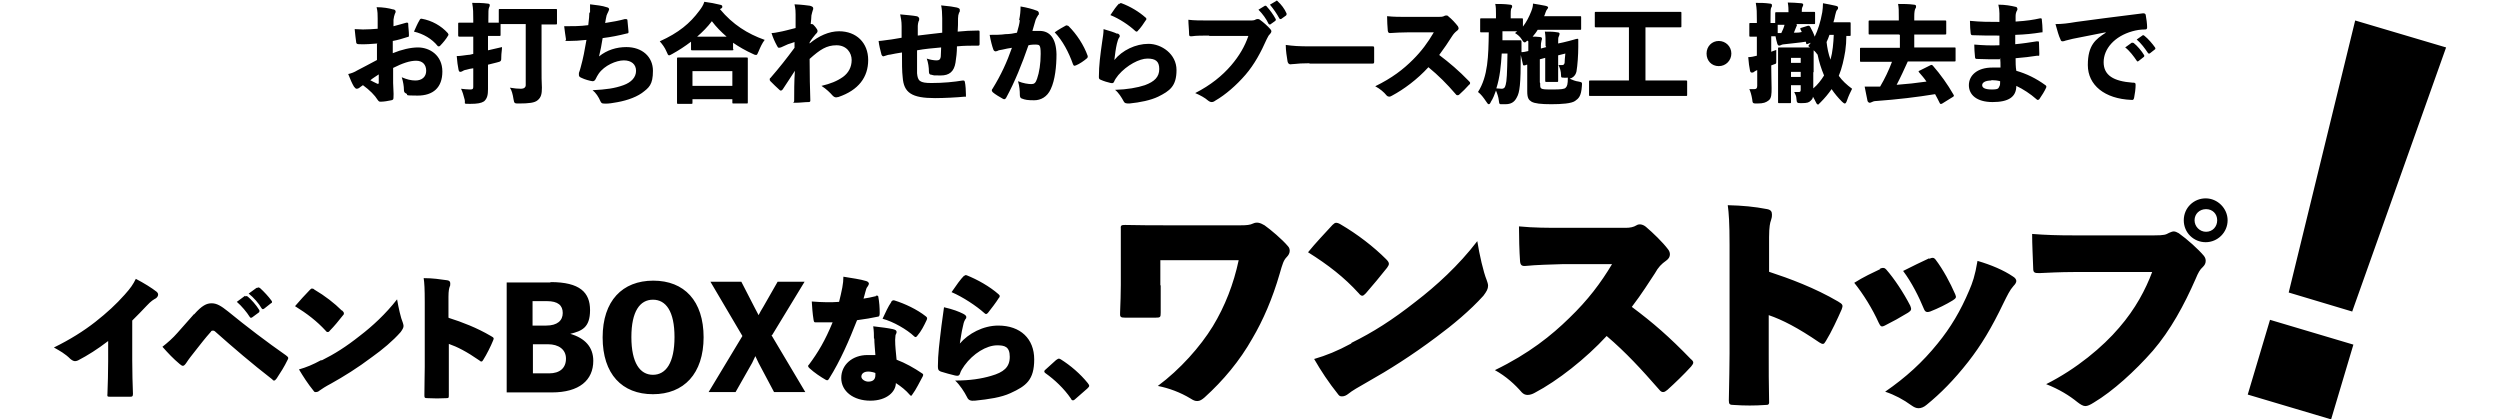 <svg xmlns="http://www.w3.org/2000/svg" viewBox="0 0 695.7 116.7"><g data-name="レイヤー_1"><path d="m654.6 86.7-17.7-5.3 18.5-75.7 25.3 7.5-26.1 73.4Zm.3 9.2-6.2 20.8-23.2-6.9 6.2-20.8zM30.1 94.9c-3 2.3-5.7 4-8.4 5.4-.3.1-.5.2-.8.2-.4 0-.8-.2-1.3-.6-1.5-1.5-3-2.3-4.6-3.2 4.5-2.2 8.3-4.6 11.5-7.1 3.3-2.6 5.8-4.9 8.2-7.6 1.7-1.9 2.3-2.8 3.1-4.4 2.3 1.2 4.4 2.5 5.8 3.6.3.3.4.5.4.8s-.2.7-.6 1c-.7.4-1.3.7-2.6 2.1-1.1 1.2-2.7 2.8-4 4.1v11.1c0 3.2.1 6.8.2 9.3 0 .7-.2.8-.7.8h-5.8c-.6 0-.7-.1-.6-.8.1-3 .2-5.6.2-9.1v-5.7ZM54 87.5c2.2-2.5 3.5-3.1 4.9-3.1s2.6.7 4.6 2.3c5 4.1 10.8 8.5 16.1 12.2.4.3.6.5.6.7s0 .3-.2.6c-.8 1.7-2 3.6-3 5.1-.3.4-.5.6-.7.6s-.3 0-.5-.3c-5.8-4.5-10.7-8.7-16-13.4-.1-.1-.3-.2-.5-.2s-.5 0-.6.3c-1.7 1.9-2.9 3.5-3.7 4.5-1.6 2-2.6 3.3-3.1 4.1-.4.6-.7.9-1 .9s-.5-.2-.9-.5c-1.8-1.5-3.2-3-4.8-4.8 1.4-1.1 2.9-2.4 4.2-3.9l4.6-5.2Zm14.2-5c.3-.2.4-.1.7 0 1 .8 2.4 2.4 3.2 3.7.2.3.1.5 0 .7l-1.9 1.4c-.3.2-.5.2-.7-.1-.8-1.3-2.3-3.1-3.6-4.2l2.3-1.7Zm3.4-2.4c.3-.2.5-.1.8.1 1 .9 2.4 2.4 3.1 3.4.1.1.2.3.2.4s0 .3-.3.4l-1.9 1.5c-.3.2-.5.2-.7-.1-.8-1.4-2.2-3-3.6-4.1l2.2-1.6ZM95.2 86.4c.3.3.5.5.5.8s-.1.4-.3.6c-1.1 1.4-2.4 3-3.6 4.2-.2.3-.4.4-.6.4s-.4-.1-.6-.4c-2.4-2.6-5.1-4.7-8.5-6.8 1.3-1.5 2.8-3.2 4.1-4.5.3-.3.4-.4.6-.4s.4 0 .7.3c2.9 1.7 5.6 3.8 7.6 5.8Zm-5.7 13.9c3.6-1.8 6.8-3.8 10.7-6.9 3.4-2.6 7.1-6 10.3-10.1.4 2.3 1 5.1 1.6 6.5.1.4.2.6.2.9 0 .5-.3 1-.8 1.7-2.2 2.5-5.1 4.9-7.9 6.9-4.1 3.1-8 5.5-11.4 7.4-1.7.9-2.6 1.5-3.3 2-.3.3-.7.4-1 .4s-.4 0-.6-.3c-1.7-2.1-2.9-4-4.1-6 2.1-.6 3.8-1.3 6.2-2.6ZM125 88.5c3.5 1.1 7.7 2.7 11.6 5 .9.5.9.6.6 1.3-.6 1.5-1.8 3.9-2.7 5.3-.2.3-.3.5-.5.5s-.3 0-.6-.3c-3.6-2.5-6.2-3.8-8.5-4.6v14.2c0 .8 0 .9-.7.9-1.7.1-3.4.1-5.2 0-.8 0-.9-.1-.9-.8 0-3.5.1-5.7.1-7.9v-18c0-3.7-.1-5.4-.3-6.7 2.5 0 4.5.3 6.6.6.6.1.8.4.8.9s0 .6-.2 1c-.1.3-.3 1-.3 2.7v5.8ZM153.2 78.5c8.2 0 11 2.9 11 7.8s-2.3 5.8-5.5 6.6c4.1 1.2 6.4 3.7 6.4 7.5 0 5.4-3.9 8.8-11.5 8.8H141V78.6h12.2Zm-4.9 12.1h3.7c3.1 0 4.6-1.4 4.6-3.5s-1.3-3.3-4.4-3.3h-4v6.8Zm0 13.3h4.5c3 0 4.7-1.5 4.7-4.1s-2.1-4-5-4h-4.2zM195.8 93.8c0 10.2-5.5 15.9-14.1 15.9s-14-5.6-14-15.8 5.5-15.8 14.1-15.8 14 5.6 14 15.8Zm-20.1 0c0 7.2 2.4 10.5 6 10.5s6-3.3 6-10.5-2.4-10.4-6-10.4-6 3.2-6 10.4M214.7 93.3l9.4 15.8h-8.7l-4.3-8.1c-.3-.6-.6-1.3-.9-1.9-.3.6-.6 1.3-.9 1.9l-4.6 8.1h-7.5l9.4-15.6-8.9-15.1h8.6l3.6 7c.4.8.8 1.5 1.2 2.3.4-.8.8-1.5 1.3-2.3l4-7h7.5l-9 14.8ZM243.7 82.3c.4-.1.7 0 .7.2.3 1.6.4 3.1.4 4.6 0 .6-.1 1-.4 1-1.8.4-3.7.7-5.9 1-2.2 5.6-4.6 11.2-7.8 16.3-.3.5-.5.5-.9.3-1.4-.8-3.2-2-4.5-3.2-.3-.3-.4-.4-.4-.6s0-.3.2-.4c2.6-3.5 4.5-6.7 6.6-11.8h-4.8c-.3 0-.4-.1-.5-.7-.3-1.8-.4-3.6-.5-5.1 1.5.1 2.8.2 4.1.2s2.4 0 3.5-.1c.4-1.5.6-2.6.9-4 .2-1.1.3-2 .3-3 2.4.4 4.7.7 6.3 1.2.5.1.8.5.8.7s-.1.5-.4.9c-.3.3-.4.8-.6 1.5s-.3 1.2-.5 1.8c.8-.1 2.3-.4 3.5-.7Zm-.5 11.9c0-1 0-2-.2-3.4 2.6.3 4.1.5 5.5.8.8.2 1 .4 1 .8s-.2.5-.3.9c0 .4-.1.8-.1 1.3 0 1.8.2 3.3.4 5.5 2.4.9 4.9 2.3 7.1 3.8.3.2.4.3.2.8-.9 1.6-1.8 3.6-3 5.2-.1.3-.4.3-.6 0-1.1-1.3-2.5-2.4-3.9-3.3 0 2.3-2.4 4.9-7.1 4.9s-8.1-2.6-8.1-6.3 3.1-6.4 7.3-6.4h2.2c-.1-1.5-.3-3.3-.3-4.6Zm-1.6 9.2c-1.2 0-1.9.6-1.9 1.4s1.1 1.4 1.9 1.4c1.2 0 2-.5 2-1.8v-.6c-.4-.2-1.4-.4-1.9-.4ZM248 84c.3-.4.5-.5.9-.4 2.9.9 6.3 2.5 8.7 4.4.4.3.5.5.3 1-.8 1.7-1.5 3.1-2.6 4.4-.2.3-.4.4-.5.4s-.2 0-.4-.2c-2-1.9-5.8-4.1-8.8-4.9.8-1.7 1.6-3.5 2.4-4.6ZM268 87.3q.9.45.9.9c0 .45-.1.4-.3.7-.4.7-.5 1.2-.7 2.2-.3 1.2-.5 2.7-.8 4.5 2.4-2.8 6.5-5 10.7-5 6.2 0 10 3.7 10 9.4s-2.2 7.4-6.6 9.4c-2.6 1.2-6 1.7-9.9 2.1-1.2.1-1.8-.1-2.2-1-.7-1.4-2-3.4-3.3-4.6 4.1 0 7.3-.5 10-1.3 3.5-1 5.2-2.4 5.2-5.3s-1.5-3.2-3.5-3.2c-3 0-6.7 2.3-9.1 5.6-.6.9-1 1.4-1.3 2.4-.2.4-.4.6-1.3.4-1.2-.3-2.8-.7-4-1.1-.7-.3-.8-.6-.8-1.5 0-3.3.4-6.3 1-11.3.3-2.2.5-3.5.7-5.1 2.6.6 4.1 1.2 5.3 1.8m.2-10.4c.3-.3.4-.4.8-.3 3 1.2 6.4 3.1 8.9 5.3.2.2.3.3.3.5s0 .3-.3.6c-.6 1-2.2 3.1-3 4.1-.2.2-.4.3-.5.3s-.3-.1-.5-.3c-2.1-1.9-6-4.5-9.1-5.8 1.3-1.9 2.5-3.6 3.5-4.6ZM293.9 100.2c.4-.3.6-.4.7-.4s.3 0 .6.2c2.7 1.7 5.4 4 7.5 6.6.3.4.4.6.4.7 0 .3-.1.4-.5.8l-3.2 2.8c-.4.4-.6.5-.8.5-.3 0-.4-.1-.6-.5-1.9-2.8-4.6-5.3-7-7-.3-.2-.4-.4-.4-.5s0-.3.4-.6l3.1-2.8ZM323 79.4V87c0 1.3-.1 1.4-1.5 1.4h-8.4c-1.3 0-1.5-.2-1.4-1.5.1-2.9.2-5 .2-7.6V63.6c-.1-.9.2-1 1.2-1 4.6.1 7.8.1 12.2.1h19.9c1.7 0 2.7-.1 3.5-.5 1.1-.5 2-.2 3.2.5 1.7 1.2 4.9 3.9 6.5 5.8.4.4.5.9.5 1.3 0 .6-.3 1.2-.8 1.7-.9.9-1.2 1.9-2 4.7-2 6.9-4.6 12.9-7.6 18-3.5 6.2-8.1 11.7-13.3 16.4-.7.6-1.3 1-2 1s-1.1-.2-1.9-.7c-2.8-1.7-6-2.9-9.1-3.5 6.2-4.6 11.8-10.9 15.3-16.6 3.4-5.6 5.8-11.8 7.2-18.4h-21.8v7ZM385.7 72.1c.5.5.8.9.8 1.3s-.2.6-.5 1.1c-1.8 2.3-4 4.9-5.9 7.1-.4.4-.7.7-1 .7s-.6-.2-1-.7c-4-4.4-8.5-7.9-14.1-11.4 2.1-2.6 4.7-5.3 6.8-7.6.4-.4.7-.6 1-.6s.7.1 1.2.4c4.8 2.8 9.3 6.3 12.7 9.7m-9.6 23.3c5.9-2.9 11.3-6.3 17.9-11.5 5.6-4.3 11.9-10 17.1-16.8.6 3.8 1.7 8.6 2.6 10.8.2.6.4 1.1.4 1.6 0 .9-.4 1.6-1.3 2.8-3.7 4.1-8.5 8.1-13.1 11.5-6.8 5.1-13.3 9.2-19 12.4-2.8 1.6-4.4 2.5-5.5 3.4-.5.4-1.1.7-1.7.7s-.7-.1-1-.4c-2.8-3.5-4.9-6.7-6.8-10 3.4-1 6.4-2.2 10.3-4.3ZM452.4 63.4c1.2 0 2.2-.2 3-.7.6-.4 1.6-.4 2.6.4 2 1.7 4.7 4.3 6.2 6.3.4.5.5 1 .5 1.4 0 .6-.3 1.2-1 1.7-1.4 1-2.2 1.8-3.2 3.6-1.6 2.4-3.5 5.5-6.4 9.3 5.9 4.4 10.4 8.3 16.4 14.5.5.4.7.7.7 1s-.2.6-.6 1.1c-2 2.2-4.5 4.6-6.6 6.5-.5.4-.8.6-1.2.6s-.7-.2-1.1-.7c-4.9-5.6-9.2-10.3-14.6-14.9-5.8 6.3-13.7 12.5-20 15.8-.7.4-1.4.6-2 .6s-1.1-.2-1.6-.7c-1.9-2.2-4.4-4.5-7.5-6.2 9.5-4.6 15.8-9.7 20.7-14.5 5.2-5 8.8-9.8 11.9-15H435c-3.3.1-7.5.2-10.4.5-1.1.1-1.5-.2-1.6-1.3-.2-2.8-.3-6.8-.3-9.7 4 .4 8.3.4 11.7.4h17.8ZM492.2 75.6c5.8 1.9 12.8 4.5 19.3 8.3 1.4.8 1.4 1.1 1 2.2-1.1 2.5-2.9 6.4-4.4 8.8-.3.5-.5.8-.8.8s-.5-.1-1-.4c-6-4.1-10.3-6.3-14.1-7.6v10.8c0 4.8 0 7.9.1 12.8.1 1.3-.1 1.4-1.1 1.4-2.9.2-5.7.2-8.6 0-1.3 0-1.5-.2-1.5-1.3.1-5.9.2-9.5.2-13.1V68.2c0-6.2-.2-8.9-.5-11.1 4.1.1 7.4.4 11 1.1 1 .2 1.3.7 1.3 1.5s-.1 1-.3 1.7c-.2.5-.5 1.7-.5 4.6v9.7ZM523.1 74.8c.8-.4 1.4-.3 1.8.2 2.2 2.5 4.8 6.4 6.7 10.1.4 1 .3 1.3-.6 1.9-2.3 1.4-4.3 2.5-6.5 3.6-1 .5-1.2.2-1.7-.8-1.7-3.8-4.3-8-6.8-11.1 2.5-1.6 5.3-2.9 7.2-3.8Zm37 2.1c.7.4 1 .9 1 1.3s-.3.9-.8 1.4c-1 1.1-1.7 2.6-2.7 4.6-3.4 7.1-6.3 11.9-9.9 16.5-4 5.1-7.7 8.8-11.5 11.9-.8.7-1.6 1-2.3 1s-1.3-.3-2-.8c-2.2-1.6-4.6-2.9-7.3-3.8 5.8-4 10.4-8.2 14.6-13.4 3.6-4.4 6.4-9.1 8.8-14.8.9-2.1 1.6-4 2.3-8.2 3.8 1.1 7.3 2.6 9.8 4.3M536.9 72c.9-.4 1.3-.3 1.7.2 2.2 2.9 4.1 6.5 5.5 9.7.4.9.2 1.1-.7 1.7-1.8 1.1-4 2.2-6.3 3.1-.7.2-1.3.3-1.7-.7-1.4-3.4-3.4-7.4-5.8-10.6 2.5-1.3 5.3-2.6 7.2-3.5ZM577.1 75.7c-3.5 0-7.6.2-9.6.3-1.3 0-1.7-.1-1.7-1.3-.1-3.1-.3-6.6-.3-9.6 3.7.3 7.3.4 11.5.4h22.5c2.8 0 3.2-.2 4.1-.7.5-.2.9-.4 1.3-.4s.9.2 1.4.5c2.4 1.7 5.5 4.5 7 6.3.4.5.5 1 .5 1.4 0 .7-.3 1.2-.8 1.7-.8.7-1.3 1.6-2 3.3-3.2 7.3-7 14.3-11.9 20-5 5.7-11.2 11.3-16.4 14.4-1.1.7-1.8 1-2.4 1s-1.3-.4-2.2-1.1c-2.2-1.8-5.1-3.6-8.7-5 8.4-4.2 15.8-10.4 20.3-15.7 4.6-5.3 7.4-10.7 9.2-15.5h-21.6Zm42.8-14.4c0 3.4-2.8 6.1-6.1 6.1s-6.1-2.6-6.1-6.1 2.8-6.1 6.1-6.1 6.1 2.8 6.1 6.1m-9.2 0c0 1.7 1.4 3.2 3.2 3.2s3.1-1.4 3.1-3.2-1.3-3.1-3.1-3.1-3.2 1.3-3.2 3.1M105.1 12.1c-1.5.1-3.5.3-5.2.2-.6 0-.8-.2-.8-.7-.1-.8-.3-2.2-.4-3.5.8 0 1.5.1 2.3.1 1.4 0 2.8-.1 4.1-.2V5.2c0-1 0-2.1-.3-3.2 1.8 0 3.5.3 4.5.6.5 0 .8.3.8.6s-.1.5-.2.6c-.2.5-.3 1-.4 1.7v1.8c1.3-.3 2.4-.7 3.6-1 .3 0 .5 0 .5.3 0 .9.2 2.1.2 3.2 0 .4-.1.5-.4.5-1.6.5-2.5.8-4.1 1.1v3.4c2.4-1 5-1.6 7-1.6 3.3 0 6.8 2.2 6.8 6.7s-2.6 6.7-6.9 6.7-2.3-.2-3.2-.6c-.5-.2-.6-.5-.6-1.1 0-.8-.2-2.2-.6-3.4 1.4.6 2.6.9 3.8.9 1.8 0 3-1 3-2.7s-1-2.8-2.8-2.8-3.8.7-6.4 2v4.2c0 1.3.2 2.9.1 3.9 0 .5 0 .8-.6.9-.9.2-2.1.4-3 .4-.4 0-.5-.1-.8-.5-.8-1.3-2.2-2.7-4.1-4.1-.4.3-.9.6-1.1.8-.2.1-.4.2-.6.2-.3 0-.5-.2-.8-.6-.5-.8-1.1-2.2-1.6-3.5.9-.2 1.7-.5 2.5-1 1.6-.8 3.4-1.8 5.5-2.9v-4.5ZM103 22.3c.6.3 1.3.7 2 1 .2.1.4 0 .4-.2v-2.4c-.7.5-1.6 1-2.3 1.6Zm13.7-16.6c.2-.4.3-.5.6-.5 2.9.5 5.5 2 7.3 4 .1.2.2.3.2.4s0 .2-.1.3c-.5.9-1.5 2.1-2.2 2.8 0 .1-.2.2-.4.2s-.2 0-.3-.1c-1.6-2-4-3.4-6.6-4 .5-1.1 1-2.3 1.5-3.1M143 6.7h-3.7v2.9c0 .4 0 .4-.4.4h-3.1v4q2.1-.45 3.9-.9c0 .8-.2 1.7-.2 2.7 0 1.2 0 1.3-1.3 1.6l-2.4.6v6.8c0 1.6-.2 2.6-1.1 3.4-.8.5-1.8.7-3.9.7s-1.2 0-1.5-1.2-.6-2.2-1-3c.8.1 1.9.2 2.6.2s.8-.2.8-.8V19c-.7.1-1.3.2-1.9.4-.7.1-.9.3-1.1.4s-.4.2-.6.2-.4-.1-.5-.6c-.2-.9-.4-2.4-.5-3.8 1.1 0 1.9-.2 2.9-.3.5 0 1-.1 1.7-.3v-4.8H128c-.4 0-.5 0-.5-.4V6.7c0-.4 0-.4.5-.4h3.7v-.7c0-2 0-3.1-.3-4.8 1.4 0 2.9 0 4.3.2.4 0 .6.2.6.4 0 .3-.1.5-.2.7-.2.4-.2 1.1-.2 3.4v.8h2.9V2.9c0-.4 0-.4.4-.4h15.4c.4 0 .4 0 .4.4v3.5c0 .4 0 .4-.4.4h-3.9v11.8c0 2.4 0 4.3.1 5.8 0 1.7-.2 2.7-1.2 3.5-.8.7-2.4.9-5.2.9-1.2 0-1.3 0-1.5-1.2-.2-1.3-.5-2.5-1-3.2 1.1.2 2.3.3 3.1.3s1.3-.4 1.3-1v-17zM164.2 3.4V1.2c1.7.2 3.5.4 4.6.8.5.1.7.3.7.6s-.2.4-.2.6c-.2.4-.4.8-.5 1.1-.2.7-.2 1.1-.4 2.1 2-.3 4.1-.7 5.5-1.1.4 0 .7 0 .7.3.1.8.2 2.2.3 3.2 0 .3 0 .5-.4.5-2.4.6-4.4 1-6.8 1.3-.3 1.9-.6 3.5-1 5.1 2.2-1.8 4.9-2.6 7.6-2.6 4.4 0 7.4 2.7 7.4 6.6s-1.1 4.7-3.1 6.2c-2 1.4-5 2.3-7.8 2.7-1 .2-2.3.3-2.9.2-.4 0-.6-.2-.8-.6-.5-1.2-1.3-2.4-2.2-3.1 3.8-.2 6.1-.5 8.6-1.4 2.2-.8 3.5-2.2 3.5-4s-1.3-2.9-3.4-2.9-5.4 1.4-7 3.7c-.3.4-.6 1-.9 1.6-.2.3-.4.5-.8.5-.8-.1-2.2-.5-3-.9-.5-.2-.8-.4-.8-.8v-.6c.2-.6.4-1.1.5-1.6.7-2.5 1.1-4.7 1.6-7.6-1.8.2-3.5.3-5 .3s-.6-.1-.7-.5c-.1-.8-.4-2.4-.5-3.6 2.3 0 4.5 0 6.7-.3.2-1.7.3-2.7.3-3.4ZM204.1 13.6c0 .4 0 .4-.4.4h-11c-.4 0-.4 0-.4-.4v-2c-1.7 1.3-3.4 2.4-5.2 3.4-.4.2-.7.4-.9.4-.3 0-.4-.3-.7-1-.5-1.2-1.2-2.1-1.9-2.9 5.3-2.4 8.4-5 11-8.5.6-.8 1.1-1.5 1.4-2.5 1.6.2 3.1.5 4.3.8.5.1.7.2.7.5s0 .4-.4.6-.2.1-.2.2c3.5 4.2 7.6 6.8 12.4 8.5-.7.9-1.2 2-1.7 3.2-.3.7-.4 1-.7 1s-.5-.1-.9-.3c-2-.9-3.9-2-5.5-3.1v1.9Zm-11.4 14.9c0 .4 0 .4-.4.4h-3.5c-.4 0-.4 0-.4-.4V16.4c0-.4 0-.4.4-.4h18.9c.4 0 .4 0 .4.4v12c0 .4 0 .4-.4.4h-3.5c-.4 0-.4 0-.4-.4v-.8h-11.1v1Zm11.1-4.6v-4.1h-11.1v4.1zm-1.6-13.7c-1.5-1.3-2.9-2.7-4.1-4.3-1.2 1.6-2.6 3-4.1 4.3h8.2M225.3 12.1c2.5-2.1 5.4-3.4 8.2-3.4 4.8 0 8.1 3.2 8.1 8s-2.7 8.4-8.3 10.3c-.2 0-.5.1-.6.1-.4 0-.7-.2-1-.5-.7-.8-1.7-1.8-3.1-2.7 2.5-.6 4.3-1.3 6-2.5 1.5-1.1 2.4-2.7 2.4-4.7s-1.4-4.1-4.2-4.1-4.6 1.2-7.5 3.8c0 4.3.1 8.5.2 11.6 0 .2-.1.4-.4.4-1.1 0-2.5.2-3.7.2s-.4 0-.4-.5c0-2.4 0-5.5.2-8.4-1.2 1.9-2.5 3.8-3.4 5.2-.2.2-.3.3-.5.3s-.2 0-.4-.2c-.8-.7-1.7-1.6-2.5-2.4-.2-.2-.2-.3-.2-.5s0-.3.2-.4c2.6-3 4.4-5.3 6.7-8.4v-1.6c-.5.2-1.2.4-1.8.6-.7.3-1.4.6-2 .9-.2 0-.4.1-.5.1-.3 0-.4-.2-.6-.6-.6-1.1-1.1-2.2-1.5-3.5.8 0 1.5-.2 2.1-.3 1.2-.2 2.6-.6 4.6-1.1V4c0-.7 0-1.4-.3-2.8 2.2.1 3.5.3 4.3.4.7.2.9.4.9.7s0 .3-.1.5c-.1.4-.3.9-.4 1.5 0 .6-.1 1.3-.2 2.4h.4c.2 0 .5.3.9.8s.6.8.6 1.1 0 .4-.6 1c-.5.6-1 1.2-1.6 2.2zM262.2 5.1q0-2.25-.3-3.6c2.3.2 3.5.4 4.4.6.6.2.8.3.8.7s0 .5-.2.7c-.2.5-.3 1-.3 1.6 0 1.4 0 2.4-.1 3.7 1.9-.2 3.8-.3 5.6-.3.4 0 .5 0 .5.4v3.3c0 .4-.1.5-.4.5-2 0-4 0-5.9.2 0 1.7-.2 3.2-.4 4.5-.4 2.5-1.7 3.6-4.1 3.6s-1.7 0-2.6-.2c-.5 0-.7-.3-.7-.9 0-1.1-.2-2.5-.6-3.6.8.3 2 .5 2.7.5s1.1-.2 1.2-1.1c0-.8.1-1.5.1-2.5-2.2.2-4.6.4-6.7.8v6.4c.2 2.1.7 2.7 4 2.7s6.3-.3 8.7-.7c.4 0 .5 0 .6.4.2.8.3 2.6.3 3.5s0 .6-.4.6c-1.9.2-5.7.4-8.2.4-6.5 0-8.7-1.5-9-5.8-.2-1.6-.2-4-.2-6.9-1.4.2-2.3.4-3.3.6-.4 0-1 .2-1.6.4-.4.2-.6 0-.8-.4-.3-1.1-.7-2.7-.8-3.8.7 0 1.7-.2 2.6-.3 1.1-.1 2.5-.4 3.8-.6V7.3c0-1.5-.2-2.2-.4-3.3 2 .2 3.4.3 4.5.5.4 0 .8.4.8.7s0 .5-.2.8c-.1.4-.2.8-.2 1.2v2.7c1.9-.2 4.7-.6 6.8-.8zM283.6 5.6c.3-1.4.4-2.5.4-3.8 1.8.3 3.3.7 4.6 1.2.3.1.5.4.5.7s0 .4-.2.5c-.4.6-.5.9-.7 1.3-.3 1-.5 1.7-.9 3.1h2c2.8 0 4.6 2 4.7 6.5 0 3.3-.4 7.2-1.6 9.7-1 2.2-2.8 3.1-4.6 3.1s-2.5-.1-3.5-.5c-.3-.1-.5-.4-.5-1 0-1.1-.1-2.4-.5-3.8 1.4.6 2.9.8 3.7.8s1.2-.3 1.6-1.5c.6-1.7 1-4.2 1-6.9s-.4-2.5-1.3-2.6c-.6 0-1.3 0-2.1.2-1.8 5.2-3.8 10.2-6.2 14.6-.2.3-.3.4-.5.4s-.2 0-.4-.1c-.9-.5-2.1-1.2-2.8-1.8-.2-.2-.3-.4-.3-.5s0-.3.2-.5c2.4-3.9 4-7.4 5.4-11.4-.8.1-1.8.3-2.6.5-.7.1-1.2.2-1.5.4-.2 0-.3.1-.4.1-.3 0-.6-.2-.7-.6-.3-.8-.7-2.3-1-4 1.5 0 3.1 0 4.4-.2 1.2 0 2.3-.2 3.2-.4.4-1.4.7-2.5.8-3.5Zm13.2 1.5c.2 0 .4 0 .6.2 2.2 2.2 4.2 5.2 5.3 8.3 0 .2 0 .4-.2.6-.8.7-2.1 1.6-3.1 2-.1 0-.3.1-.4.1-.2 0-.3-.2-.4-.4-1.2-3.4-2.9-6.6-5.1-8.9 1.1-.8 2.4-1.5 3.3-2ZM311 9.3c.4.2.6.4.6.7s0 .3-.2.5c-.3.5-.4 1-.6 1.7-.3 1.3-.5 2.8-.7 4.5 2.2-2.7 5.9-4.5 9.5-4.5s7.8 2.8 7.8 7.3-1.9 5.8-5.1 7.4c-2.1 1-5 1.6-8 1.9-.8 0-1.3 0-1.6-.6-.6-1.1-1.4-2.4-2.4-3.2 3.4-.1 6.2-.6 8.3-1.3 2.7-1 4-2.3 4-4.5s-1.1-2.9-3.3-2.9-5.7 1.8-8.1 4.6c-.5.7-.9 1.1-1.2 1.9-.2.3-.3.4-.9.3-.9-.2-1.9-.5-2.8-.9-.5-.2-.5-.4-.5-.9 0-3.1.4-6.1.9-9.6.2-1.4.4-2.4.4-3.6 1.7.5 3 .9 3.8 1.3Zm.5-8.2c.2-.2.3-.3.6-.2 2.4.9 4.8 2.3 6.7 4 .2.1.2.2.2.4s0 .2-.2.4c-.5.8-1.4 2.1-2.1 2.8-.1.2-.3.3-.4.3s-.2 0-.4-.2c-1.7-1.6-4.4-3.4-6.9-4.4.9-1.4 1.7-2.5 2.4-3.2ZM336.5 9.9c-1.8 0-3.7 0-4.9.2-.5 0-.7 0-.7-.6 0-1.1-.2-2.8-.2-4 1.6.2 3.4.2 5.8.2h11.1c1.1 0 1.4 0 1.9-.3.2-.1.4-.1.5-.1s.4 0 .6.2c1 .7 2.2 1.8 2.9 2.6q.3.3.3.6c0 .3-.2.5-.4.8-.4.3-.5.7-.9 1.4-1.6 3.6-3.4 7-5.9 9.9s-5.6 5.6-8.4 7.2c-.4.3-.7.4-1 .4s-.6-.1-1-.4c-.9-.8-2.2-1.5-3.6-2.1 4.3-2.2 7.5-4.8 10-7.7 2.3-2.7 3.8-5.3 4.8-8.2h-10.9ZM352 1.6h.2s.2 0 .3.2c.9 1 1.8 2.2 2.5 3.5.1.2 0 .4-.1.5l-1.4 1h-.2c-.1 0-.2 0-.3-.2-.6-1.3-1.6-2.7-2.8-3.9zm3.1-1.4h.2c.1 0 .2 0 .3.2.9.8 1.9 2.1 2.4 3.3.1.2 0 .5-.1.6l-1.4 1h-.2s-.2 0-.3-.2c-.7-1.3-1.6-2.6-2.6-3.8l1.7-1ZM364.4 17.6c-2 0-3.3.1-4.1.2-.6 0-1 .1-1.2.1-.4 0-.7-.3-.8-.8-.2-1.2-.5-3-.5-4.6 2.1.3 3.6.4 6.9.4h17.2c.4 0 .5 0 .5.5v3.8c0 .4-.1.5-.5.5h-17.5ZM400.2 4.7c.8 0 1.3 0 1.8-.3.1 0 .2-.1.4-.1s.5 0 .7.3c.9.7 1.9 1.8 2.6 2.7.1.2.2.4.2.6s-.2.5-.5.7c-.5.4-.9.8-1.4 1.6-1 1.6-2.1 3.2-3.5 5.1 2.9 2.2 5.4 4.3 8.3 7.3.2.2.3.3.3.5s0 .3-.3.5c-.8.9-1.8 1.9-2.7 2.7-.2.2-.4.2-.5.2s-.3 0-.5-.3c-2.5-2.9-4.8-5.2-7.6-7.5-3.1 3.4-6.9 6.2-10.1 7.9-.3.2-.6.3-.8.3s-.5-.1-.7-.3c-.8-1-1.9-1.9-3.2-2.6 4.7-2.3 7.8-4.7 10.5-7.4 2.4-2.4 4.1-4.7 5.8-7.6h-7.2c-1.6 0-3.5.1-5 .2-.4 0-.5-.2-.6-.6-.1-1.1-.2-2.8-.2-4.1 1.8.2 3.7.2 5.5.2h8.6ZM430.1 12.8c0-1.9 0-2.9-.2-4 1.7 0 2.3 0 3.5.2.4 0 .6.2.6.4s-.1.5-.2.7c-.2.3-.2.8-.2 2l1.4-.3c2.6-.6 3.6-1 3.9-1s.3 0 .3.4v1.9c0 2.1-.2 5.1-.5 6.8-.3 1.3-1.2 1.8-1.9 2 .7.3 1.6.7 2.5.8 1 .2 1 .2.9 1.3-.2 2.8-.9 3.4-1.9 4.1s-3.7.9-6.6.9-4.6-.2-5.5-.7c-.8-.5-1.2-1-1.2-2.9V18c-.4 0-.5.2-.7.2-.4 0-.5 0-.5-.3l-.6-2.6c0 8.2-.3 10.4-1.1 11.8-.7 1.4-1.7 1.9-3.2 1.9h-1.1c-.5 0-.6 0-.7-1s-.5-2.1-.8-2.8c-.4 1.1-.8 2.2-1.4 3.1-.2.5-.4.7-.6.7s-.4-.2-.7-.7c-.8-1.2-1.5-2.1-2.3-2.7 2.8-4.4 2.9-10 3-16.6h-2c-.4 0-.4 0-.4-.4V5.5c0-.4 0-.4.4-.4h4V3.9c0-1.1 0-1.9-.2-2.8 1.4 0 2.6 0 4.1.2.4 0 .6.2.6.4s0 .4-.2.6c-.1.2-.2.5-.2 1.6v1.2h3c.4 0 .4 0 .4.4v1.9c1-1.3 1.7-2.7 2.3-4.2.4-1 .5-1.6.5-2.2 1.3.2 2.4.4 3.4.6.5.1.8.3.8.4 0 .2 0 .3-.2.5q-.3.3-.6 1.2c0 .2-.2.5-.3.8h9.9c.4 0 .4 0 .4.4v3c0 .4 0 .4-.4.4h-11.7c-.4.7-.9 1.3-1.4 1.9.6 0 1.3 0 2 .1.4 0 .6.2.6.4s0 .3-.1.5c0 .2-.2.6-.2 1.4v.9l1.5-.4Zm-12.2 2.1c-.2 3.3-.5 6.6-1.5 9.7.6 0 1 .1 1.5.1s.9-.2 1.1-1.1c.3-1 .4-3.1.5-8.7zm7.1-3.6c-.3.3-.5.5-.7.5s-.5-.2-.8-.8c-.5-.8-1.1-1.3-1.9-1.8.2-.2.4-.3.6-.5h-4.1v2.5h4.8c.4 0 .5 0 .5.5v2.8h.3c.2 0 .8-.1 1.6-.3v-2.7Zm3.6 11.9c0 .9 0 1.2.3 1.4.4.3 1.2.3 3.3.3s3.2-.1 3.5-.5c.4-.4.6-.9.6-2.8-.4 0-.8.1-1.3 0-.5 0-.6 0-.6-.7 0-1-.3-2-.7-2.8h1.1q.45 0 .6-.6c0-.7.1-1.4.2-2.6l-2 .5v7c0 .4 0 .4-.4.4h-2.8c-.4 0-.4 0-.4-.5v-6.2l-1.5.4v6.4ZM457.9 22.4h11.2c.4 0 .4 0 .4.4v3.5c0 .4 0 .4-.4.4h-26.5c-.4 0-.4 0-.4-.4v-3.5c0-.4 0-.4.4-.4h10.7V7.6h-9.1c-.4 0-.4 0-.4-.4V3.7c0-.4 0-.4.4-.4h23.3c.4 0 .4 0 .4.4v3.5c0 .4 0 .4-.4.4h-9.6zM481.8 14.9c0 1.9-1.5 3.5-3.5 3.5s-3.4-1.5-3.4-3.5 1.5-3.5 3.4-3.5 3.5 1.5 3.5 3.5M500.1 6.9c-.3.8-.6 1.5-.9 2.2.8 0 1.5 0 2.2-.2l-.3-.6c-.2-.4-.2-.5.3-.6l1.6-.5c.4-.1.5 0 .7.2.5.9 1 1.9 1.3 2.8.9-1.9 1.6-4 2.1-6.8.1-.7.2-1.6.2-2.5 1.1.2 2.7.5 3.5.7.4.1.7.2.7.5s0 .4-.3.7c-.2.2-.3.6-.5 1.4-.1.7-.3 1.3-.5 2h4.4c.4 0 .4 0 .4.4v3c0 .4 0 .4-.4.4h-.8q0 2.1-.3 4.2c-.4 2.4-.9 4.7-1.8 6.9.9 1.3 2.2 2.5 3.7 3.6-.4.8-1 2-1.4 3.2q-.3.9-.6.9c-.3 0-.4-.2-.8-.5-1.1-1.1-2.1-2.3-2.9-3.5-.9 1.3-1.9 2.5-3.1 3.7s-.6.5-.8.5-.4-.3-.6-.8-.5-.9-.7-1.3c0 .5-.3.8-.6 1.1-.5.5-.9.7-2.6.7-1.2 0-1.3 0-1.4-1.3 0-.6-.3-1.2-.6-1.8h1.3c.3 0 .5-.1.5-.6v-1.3h-2.7v4.6c0 .4 0 .4-.4.4h-2.8c-.4 0-.4 0-.4-.4V13.6c0-.4 0-.4.4-.4h8.5c-.2-.1-.4-.3-.5-.4.2-.3.5-.6.7-.9l-.8.3c-.4.2-.4.1-.5-.2 0-.1 0-.2-.1-.4-1.8.3-3.4.4-5.8.7-.4 0-.8.1-1 .2s-.4.2-.6.2-.4-.2-.5-.5c-.2-.7-.4-1.4-.5-2.1h-1.2v4.3c.4-.2.9-.3 1.4-.5v3c0 .9 0 .8-.6 1-.3.1-.5.2-.8.3 0 3 .1 4.7.1 6.3s0 2.9-.9 3.5c-.7.5-1.3.8-3.1.8-1.2 0-1.3 0-1.4-1.2-.2-1.2-.5-2.2-.8-2.8h1.4c.5 0 .8-.2.8-.9v-4.4c-.4.2-.7.3-.9.5s-.4.2-.6.2-.4-.1-.5-.5c-.2-1-.4-2.3-.5-3.8.8 0 1.6-.2 2.4-.4v-5.3h-1.7c-.4 0-.4 0-.4-.4v-3c0-.4 0-.4.4-.4h1.7v-.8c0-2.1 0-3.1-.3-4.8 1.4 0 2.5 0 3.9.2.4 0 .6.2.6.4 0 .3 0 .5-.2.7-.2.4-.2 1.1-.2 3.4v.9h1.3V3.8c0-.4 0-.4.4-.4h3.3c0-.8 0-1.6-.2-2.7 1.4 0 2.3.1 3.7.2.4 0 .6.2.6.4 0 .3-.1.4-.2.6-.2.4-.2.7-.2 1.4h3.3c.4 0 .4 0 .4.4v2.6c0 .4 0 .4-.4.4h-4.9Zm-5.4 2.3h1c.4-.8.7-1.5.9-2.3h-1.9v2.2Zm6.4 8.3v-1.4h-2.7v1.4zm-2.7 2.5v1.4h2.7V20zm6.2.1v4.5c1.2-1 2.2-2.3 3-3.6-.8-1.9-1.4-3.8-1.8-5.8-.1-.1-.3-.3-.4-.5-.2-.3-.5-.5-.7-.7v6.1Zm4.5-10.4c-.2.7-.5 1.3-.8 2 .2 1.7.5 3.3 1.1 4.9.6-2.2.8-4.6.9-6.9zM528.4 9.6h-8c-.4 0-.4 0-.4-.4V6.1c0-.4 0-.4.4-.4h8v-.8c0-1.9 0-2.7-.2-3.8 1.5 0 3 0 4.4.2.4 0 .6.2.6.4 0 .3 0 .5-.2.7-.2.4-.3 1.1-.3 2.2v1.1h8.5c.4 0 .4 0 .4.4v3.1c0 .4 0 .4-.4.4h-8.5v3.6h11.1c.4 0 .4 0 .4.4v3.1c0 .4 0 .4-.4.4h-12.9c-1 2.2-2 4.4-3.1 6.5 2.8-.2 5.5-.5 8.3-.9-.6-.9-1.3-1.7-2-2.5-.1-.2-.2-.2-.2-.3s.1-.2.4-.3l2.8-1.4c.4-.2.5-.2.8.1 2.1 2.4 4.1 5.2 5.7 8 .2.3.2.5-.2.7l-2.9 1.8c-.4.2-.5.2-.7-.1-.4-.9-.9-1.7-1.3-2.5-4.8.8-10.7 1.5-16.3 1.9-.7 0-1.1.2-1.3.3s-.4.2-.6.2-.5-.2-.6-.5c-.3-1.3-.5-2.6-.8-4h4.3q1.95-3.3 3.3-6.9H518c-.4 0-.4 0-.4-.4v-3.1c0-.4 0-.4.4-.4h10.7V9.7ZM556.5 16.5c-2 0-4.3 0-6.4-.1-.3 0-.5-.1-.5-.6-.1-1-.2-2.3-.2-3.4 2.4.2 4.5.3 7 .2V9.9c-2.9 0-4.9 0-7.4-.1-.3 0-.5 0-.6-.5-.1-1-.2-2-.2-3.5 3.1.3 5.3.3 8.2.3V3.7c0-.8-.1-1.5-.3-2.4 2 0 3.5.3 4.8.6.3 0 .5.3.5.6s0 .3-.1.4c-.3.5-.4 1.1-.4 1.6V6c3.2-.2 5-.5 6.8-.9.4 0 .5 0 .5.4.1.9.2 2.1.2 2.9s0 .6-.3.6c-2.5.4-4.5.6-7.3.7v2.6c2.2-.2 4.1-.5 6-.8.4 0 .6 0 .6.2 0 1 .1 2.2.1 3.2s-.1.5-.6.6c-1.8.3-3.7.5-6 .7 0 1.1 0 2.4.2 3.5 2.8.8 5.5 2.1 8.1 4 .3.2.3.4.2.7-.4.9-1.2 2.2-1.9 3.2-.1.1-.2.2-.4.2s-.2 0-.4-.2c-1.7-1.5-3.7-2.8-5.6-3.7 0 3.1-2.2 4.5-6.6 4.5s-6.6-2-6.6-4.7 2.3-4.9 6.5-4.9h2.3c0-1 0-1.9-.1-2.7Zm-2.3 5.9c-1.8 0-2.6.6-2.6 1.3s.7 1.2 2.7 1.2 1.8-.4 2.1-.9c.2-.3.2-.8.2-1.4-.7-.2-1.6-.3-2.5-.3ZM585.9 9c-3.7.7-6.4 1.3-9.1 1.8l-2 .5c-.3.1-.5.2-.8.2s-.5-.1-.6-.5c-.5-1-.9-2.5-1.4-4.3 1.9 0 3.4-.2 5.8-.6 4.4-.6 10.5-1.4 18.6-2.4.5 0 .6.2.7.4.2 1 .4 2.6.4 3.5 0 .5-.2.6-.6.6-1.3 0-2.4.2-3.5.5-5 1.4-8 4.9-8 8.6s2.8 5.3 8 5.7c.6 0 .9 0 .9.6 0 1-.2 2.6-.4 3.5-.1.5-.2.8-.8.7-7.4-.3-12.1-4.1-12.1-9.7s2.2-7.2 5-9Zm7.4 2.9h.2s.2 0 .3.1c.9.7 2.2 2.2 2.9 3.4v.2s0 .2-.2.3l-1.4 1.1-.2.1c-.1 0-.2 0-.3-.2-.8-1.2-2-2.8-3.2-3.7l1.8-1.3Zm2.9-2.1h.2c.1 0 .2 0 .4.2 1 .8 2.2 2.2 2.9 3.2 0 0 .1.2.1.3s0 .2-.2.3l-1.4 1.1h-.2c-.1 0-.2 0-.3-.2-.8-1.2-1.9-2.7-3.1-3.7l1.7-1.2Z"/></g></svg>